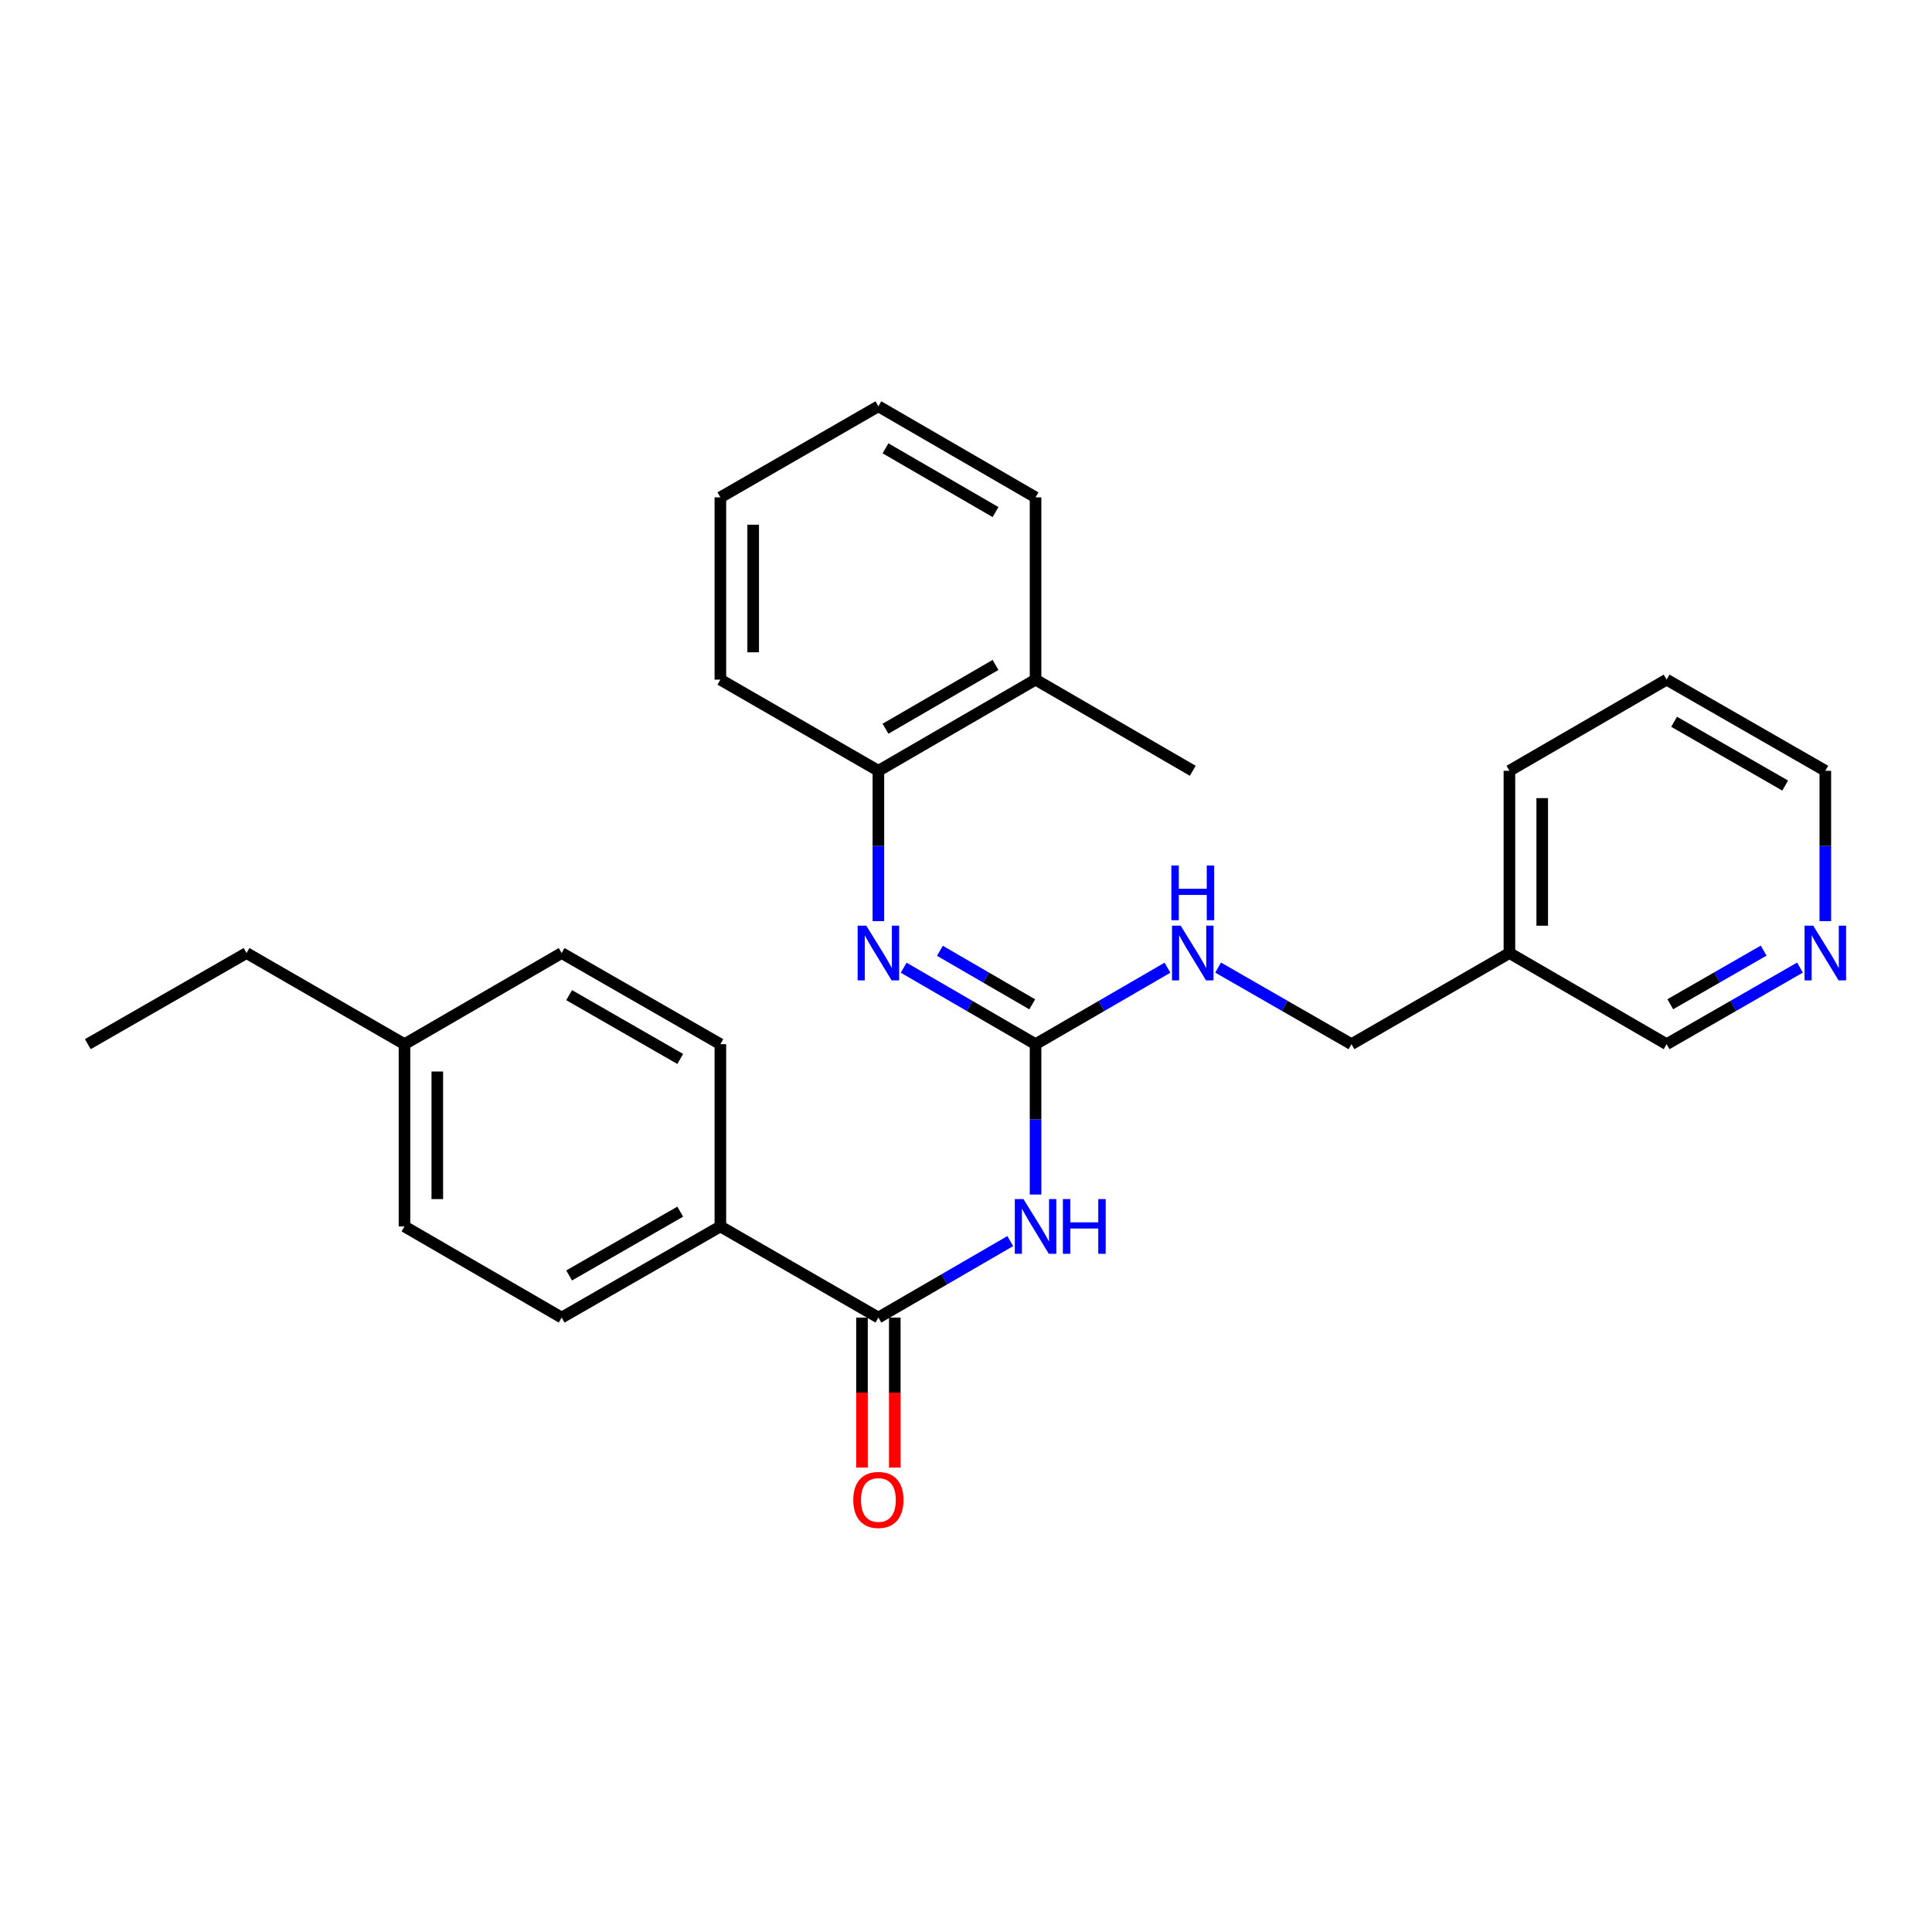 <?xml version='1.0' encoding='iso-8859-1'?>
<svg version='1.1' baseProfile='full'
              xmlns='http://www.w3.org/2000/svg'
                      xmlns:rdkit='http://www.rdkit.org/xml'
                      xmlns:xlink='http://www.w3.org/1999/xlink'
                  xml:space='preserve'
width='1000px' height='1000px' viewBox='0 0 1000 1000'>
<!-- END OF HEADER -->
<rect style='opacity:1.0;fill:#FFFFFF;stroke:none' width='1000' height='1000' x='0' y='0'> </rect>
<path class='bond-0' d='M 536,618.282 L 536,579.373' style='fill:none;fill-rule:evenodd;stroke:#0000FF;stroke-width:6px;stroke-linecap:butt;stroke-linejoin:miter;stroke-opacity:1' />
<path class='bond-0' d='M 536,579.373 L 536,540.464' style='fill:none;fill-rule:evenodd;stroke:#000000;stroke-width:6px;stroke-linecap:butt;stroke-linejoin:miter;stroke-opacity:1' />
<path class='bond-1' d='M 522.909,642.392 L 488.781,662.182' style='fill:none;fill-rule:evenodd;stroke:#0000FF;stroke-width:6px;stroke-linecap:butt;stroke-linejoin:miter;stroke-opacity:1' />
<path class='bond-1' d='M 488.781,662.182 L 454.653,681.973' style='fill:none;fill-rule:evenodd;stroke:#000000;stroke-width:6px;stroke-linecap:butt;stroke-linejoin:miter;stroke-opacity:1' />
<path class='bond-2' d='M 536,540.464 L 501.872,520.674' style='fill:none;fill-rule:evenodd;stroke:#000000;stroke-width:6px;stroke-linecap:butt;stroke-linejoin:miter;stroke-opacity:1' />
<path class='bond-2' d='M 501.872,520.674 L 467.744,500.883' style='fill:none;fill-rule:evenodd;stroke:#0000FF;stroke-width:6px;stroke-linecap:butt;stroke-linejoin:miter;stroke-opacity:1' />
<path class='bond-2' d='M 534.279,519.839 L 510.389,505.986' style='fill:none;fill-rule:evenodd;stroke:#000000;stroke-width:6px;stroke-linecap:butt;stroke-linejoin:miter;stroke-opacity:1' />
<path class='bond-2' d='M 510.389,505.986 L 486.499,492.132' style='fill:none;fill-rule:evenodd;stroke:#0000FF;stroke-width:6px;stroke-linecap:butt;stroke-linejoin:miter;stroke-opacity:1' />
<path class='bond-5' d='M 536,540.464 L 570.142,520.673' style='fill:none;fill-rule:evenodd;stroke:#000000;stroke-width:6px;stroke-linecap:butt;stroke-linejoin:miter;stroke-opacity:1' />
<path class='bond-5' d='M 570.142,520.673 L 604.284,500.881' style='fill:none;fill-rule:evenodd;stroke:#0000FF;stroke-width:6px;stroke-linecap:butt;stroke-linejoin:miter;stroke-opacity:1' />
<path class='bond-4' d='M 454.653,681.973 L 372.862,634.8' style='fill:none;fill-rule:evenodd;stroke:#000000;stroke-width:6px;stroke-linecap:butt;stroke-linejoin:miter;stroke-opacity:1' />
<path class='bond-6' d='M 446.163,681.973 L 446.163,720.793' style='fill:none;fill-rule:evenodd;stroke:#000000;stroke-width:6px;stroke-linecap:butt;stroke-linejoin:miter;stroke-opacity:1' />
<path class='bond-6' d='M 446.163,720.793 L 446.163,759.612' style='fill:none;fill-rule:evenodd;stroke:#FF0000;stroke-width:6px;stroke-linecap:butt;stroke-linejoin:miter;stroke-opacity:1' />
<path class='bond-6' d='M 463.142,681.973 L 463.142,720.793' style='fill:none;fill-rule:evenodd;stroke:#000000;stroke-width:6px;stroke-linecap:butt;stroke-linejoin:miter;stroke-opacity:1' />
<path class='bond-6' d='M 463.142,720.793 L 463.142,759.612' style='fill:none;fill-rule:evenodd;stroke:#FF0000;stroke-width:6px;stroke-linecap:butt;stroke-linejoin:miter;stroke-opacity:1' />
<path class='bond-3' d='M 454.653,476.773 L 454.653,437.864' style='fill:none;fill-rule:evenodd;stroke:#0000FF;stroke-width:6px;stroke-linecap:butt;stroke-linejoin:miter;stroke-opacity:1' />
<path class='bond-3' d='M 454.653,437.864 L 454.653,398.956' style='fill:none;fill-rule:evenodd;stroke:#000000;stroke-width:6px;stroke-linecap:butt;stroke-linejoin:miter;stroke-opacity:1' />
<path class='bond-8' d='M 454.653,398.956 L 536,351.783' style='fill:none;fill-rule:evenodd;stroke:#000000;stroke-width:6px;stroke-linecap:butt;stroke-linejoin:miter;stroke-opacity:1' />
<path class='bond-8' d='M 458.337,377.192 L 515.28,344.171' style='fill:none;fill-rule:evenodd;stroke:#000000;stroke-width:6px;stroke-linecap:butt;stroke-linejoin:miter;stroke-opacity:1' />
<path class='bond-17' d='M 454.653,398.956 L 372.862,351.783' style='fill:none;fill-rule:evenodd;stroke:#000000;stroke-width:6px;stroke-linecap:butt;stroke-linejoin:miter;stroke-opacity:1' />
<path class='bond-9' d='M 372.862,634.8 L 290.713,681.973' style='fill:none;fill-rule:evenodd;stroke:#000000;stroke-width:6px;stroke-linecap:butt;stroke-linejoin:miter;stroke-opacity:1' />
<path class='bond-9' d='M 352.085,627.152 L 294.58,660.173' style='fill:none;fill-rule:evenodd;stroke:#000000;stroke-width:6px;stroke-linecap:butt;stroke-linejoin:miter;stroke-opacity:1' />
<path class='bond-10' d='M 372.862,634.8 L 372.862,540.464' style='fill:none;fill-rule:evenodd;stroke:#000000;stroke-width:6px;stroke-linecap:butt;stroke-linejoin:miter;stroke-opacity:1' />
<path class='bond-12' d='M 630.484,500.819 L 665.004,520.642' style='fill:none;fill-rule:evenodd;stroke:#0000FF;stroke-width:6px;stroke-linecap:butt;stroke-linejoin:miter;stroke-opacity:1' />
<path class='bond-12' d='M 665.004,520.642 L 699.524,540.464' style='fill:none;fill-rule:evenodd;stroke:#000000;stroke-width:6px;stroke-linecap:butt;stroke-linejoin:miter;stroke-opacity:1' />
<path class='bond-7' d='M 931.675,500.819 L 897.154,520.642' style='fill:none;fill-rule:evenodd;stroke:#0000FF;stroke-width:6px;stroke-linecap:butt;stroke-linejoin:miter;stroke-opacity:1' />
<path class='bond-7' d='M 897.154,520.642 L 862.634,540.464' style='fill:none;fill-rule:evenodd;stroke:#000000;stroke-width:6px;stroke-linecap:butt;stroke-linejoin:miter;stroke-opacity:1' />
<path class='bond-7' d='M 912.864,492.042 L 888.699,505.918' style='fill:none;fill-rule:evenodd;stroke:#0000FF;stroke-width:6px;stroke-linecap:butt;stroke-linejoin:miter;stroke-opacity:1' />
<path class='bond-7' d='M 888.699,505.918 L 864.535,519.794' style='fill:none;fill-rule:evenodd;stroke:#000000;stroke-width:6px;stroke-linecap:butt;stroke-linejoin:miter;stroke-opacity:1' />
<path class='bond-29' d='M 944.783,476.773 L 944.783,437.864' style='fill:none;fill-rule:evenodd;stroke:#0000FF;stroke-width:6px;stroke-linecap:butt;stroke-linejoin:miter;stroke-opacity:1' />
<path class='bond-29' d='M 944.783,437.864 L 944.783,398.956' style='fill:none;fill-rule:evenodd;stroke:#000000;stroke-width:6px;stroke-linecap:butt;stroke-linejoin:miter;stroke-opacity:1' />
<path class='bond-19' d='M 536,351.783 L 617.375,398.956' style='fill:none;fill-rule:evenodd;stroke:#000000;stroke-width:6px;stroke-linecap:butt;stroke-linejoin:miter;stroke-opacity:1' />
<path class='bond-20' d='M 536,351.783 L 536,257.438' style='fill:none;fill-rule:evenodd;stroke:#000000;stroke-width:6px;stroke-linecap:butt;stroke-linejoin:miter;stroke-opacity:1' />
<path class='bond-13' d='M 290.713,681.973 L 209.366,634.8' style='fill:none;fill-rule:evenodd;stroke:#000000;stroke-width:6px;stroke-linecap:butt;stroke-linejoin:miter;stroke-opacity:1' />
<path class='bond-14' d='M 372.862,540.464 L 290.713,493.292' style='fill:none;fill-rule:evenodd;stroke:#000000;stroke-width:6px;stroke-linecap:butt;stroke-linejoin:miter;stroke-opacity:1' />
<path class='bond-14' d='M 352.085,548.112 L 294.58,515.091' style='fill:none;fill-rule:evenodd;stroke:#000000;stroke-width:6px;stroke-linecap:butt;stroke-linejoin:miter;stroke-opacity:1' />
<path class='bond-11' d='M 781.277,493.292 L 699.524,540.464' style='fill:none;fill-rule:evenodd;stroke:#000000;stroke-width:6px;stroke-linecap:butt;stroke-linejoin:miter;stroke-opacity:1' />
<path class='bond-16' d='M 781.277,493.292 L 862.634,540.464' style='fill:none;fill-rule:evenodd;stroke:#000000;stroke-width:6px;stroke-linecap:butt;stroke-linejoin:miter;stroke-opacity:1' />
<path class='bond-21' d='M 781.277,493.292 L 781.277,398.956' style='fill:none;fill-rule:evenodd;stroke:#000000;stroke-width:6px;stroke-linecap:butt;stroke-linejoin:miter;stroke-opacity:1' />
<path class='bond-21' d='M 798.256,479.141 L 798.256,413.106' style='fill:none;fill-rule:evenodd;stroke:#000000;stroke-width:6px;stroke-linecap:butt;stroke-linejoin:miter;stroke-opacity:1' />
<path class='bond-27' d='M 209.366,634.8 L 209.366,540.464' style='fill:none;fill-rule:evenodd;stroke:#000000;stroke-width:6px;stroke-linecap:butt;stroke-linejoin:miter;stroke-opacity:1' />
<path class='bond-27' d='M 226.345,620.65 L 226.345,554.615' style='fill:none;fill-rule:evenodd;stroke:#000000;stroke-width:6px;stroke-linecap:butt;stroke-linejoin:miter;stroke-opacity:1' />
<path class='bond-15' d='M 290.713,493.292 L 209.366,540.464' style='fill:none;fill-rule:evenodd;stroke:#000000;stroke-width:6px;stroke-linecap:butt;stroke-linejoin:miter;stroke-opacity:1' />
<path class='bond-22' d='M 209.366,540.464 L 127.604,493.292' style='fill:none;fill-rule:evenodd;stroke:#000000;stroke-width:6px;stroke-linecap:butt;stroke-linejoin:miter;stroke-opacity:1' />
<path class='bond-25' d='M 372.862,351.783 L 372.862,257.438' style='fill:none;fill-rule:evenodd;stroke:#000000;stroke-width:6px;stroke-linecap:butt;stroke-linejoin:miter;stroke-opacity:1' />
<path class='bond-25' d='M 389.841,337.631 L 389.841,271.589' style='fill:none;fill-rule:evenodd;stroke:#000000;stroke-width:6px;stroke-linecap:butt;stroke-linejoin:miter;stroke-opacity:1' />
<path class='bond-18' d='M 944.783,398.956 L 862.634,351.783' style='fill:none;fill-rule:evenodd;stroke:#000000;stroke-width:6px;stroke-linecap:butt;stroke-linejoin:miter;stroke-opacity:1' />
<path class='bond-18' d='M 924.006,406.604 L 866.501,373.583' style='fill:none;fill-rule:evenodd;stroke:#000000;stroke-width:6px;stroke-linecap:butt;stroke-linejoin:miter;stroke-opacity:1' />
<path class='bond-28' d='M 536,257.438 L 454.653,210.293' style='fill:none;fill-rule:evenodd;stroke:#000000;stroke-width:6px;stroke-linecap:butt;stroke-linejoin:miter;stroke-opacity:1' />
<path class='bond-28' d='M 515.284,265.056 L 458.341,232.055' style='fill:none;fill-rule:evenodd;stroke:#000000;stroke-width:6px;stroke-linecap:butt;stroke-linejoin:miter;stroke-opacity:1' />
<path class='bond-23' d='M 781.277,398.956 L 862.634,351.783' style='fill:none;fill-rule:evenodd;stroke:#000000;stroke-width:6px;stroke-linecap:butt;stroke-linejoin:miter;stroke-opacity:1' />
<path class='bond-24' d='M 127.604,493.292 L 45.455,540.464' style='fill:none;fill-rule:evenodd;stroke:#000000;stroke-width:6px;stroke-linecap:butt;stroke-linejoin:miter;stroke-opacity:1' />
<path class='bond-26' d='M 372.862,257.438 L 454.653,210.293' style='fill:none;fill-rule:evenodd;stroke:#000000;stroke-width:6px;stroke-linecap:butt;stroke-linejoin:miter;stroke-opacity:1' />
<path  class='atom-0' d='M 529.74 620.64
L 539.02 635.64
Q 539.94 637.12, 541.42 639.8
Q 542.9 642.48, 542.98 642.64
L 542.98 620.64
L 546.74 620.64
L 546.74 648.96
L 542.86 648.96
L 532.9 632.56
Q 531.74 630.64, 530.5 628.44
Q 529.3 626.24, 528.94 625.56
L 528.94 648.96
L 525.26 648.96
L 525.26 620.64
L 529.74 620.64
' fill='#0000FF'/>
<path  class='atom-0' d='M 550.14 620.64
L 553.98 620.64
L 553.98 632.68
L 568.46 632.68
L 568.46 620.64
L 572.3 620.64
L 572.3 648.96
L 568.46 648.96
L 568.46 635.88
L 553.98 635.88
L 553.98 648.96
L 550.14 648.96
L 550.14 620.64
' fill='#0000FF'/>
<path  class='atom-3' d='M 448.393 479.132
L 457.673 494.132
Q 458.593 495.612, 460.073 498.292
Q 461.553 500.972, 461.633 501.132
L 461.633 479.132
L 465.393 479.132
L 465.393 507.452
L 461.513 507.452
L 451.553 491.052
Q 450.393 489.132, 449.153 486.932
Q 447.953 484.732, 447.593 484.052
L 447.593 507.452
L 443.913 507.452
L 443.913 479.132
L 448.393 479.132
' fill='#0000FF'/>
<path  class='atom-6' d='M 611.115 479.132
L 620.395 494.132
Q 621.315 495.612, 622.795 498.292
Q 624.275 500.972, 624.355 501.132
L 624.355 479.132
L 628.115 479.132
L 628.115 507.452
L 624.235 507.452
L 614.275 491.052
Q 613.115 489.132, 611.875 486.932
Q 610.675 484.732, 610.315 484.052
L 610.315 507.452
L 606.635 507.452
L 606.635 479.132
L 611.115 479.132
' fill='#0000FF'/>
<path  class='atom-6' d='M 606.295 447.98
L 610.135 447.98
L 610.135 460.02
L 624.615 460.02
L 624.615 447.98
L 628.455 447.98
L 628.455 476.3
L 624.615 476.3
L 624.615 463.22
L 610.135 463.22
L 610.135 476.3
L 606.295 476.3
L 606.295 447.98
' fill='#0000FF'/>
<path  class='atom-7' d='M 441.653 776.37
Q 441.653 769.57, 445.013 765.77
Q 448.373 761.97, 454.653 761.97
Q 460.933 761.97, 464.293 765.77
Q 467.653 769.57, 467.653 776.37
Q 467.653 783.25, 464.253 787.17
Q 460.853 791.05, 454.653 791.05
Q 448.413 791.05, 445.013 787.17
Q 441.653 783.29, 441.653 776.37
M 454.653 787.85
Q 458.973 787.85, 461.293 784.97
Q 463.653 782.05, 463.653 776.37
Q 463.653 770.81, 461.293 768.01
Q 458.973 765.17, 454.653 765.17
Q 450.333 765.17, 447.973 767.97
Q 445.653 770.77, 445.653 776.37
Q 445.653 782.09, 447.973 784.97
Q 450.333 787.85, 454.653 787.85
' fill='#FF0000'/>
<path  class='atom-8' d='M 938.523 479.132
L 947.803 494.132
Q 948.723 495.612, 950.203 498.292
Q 951.683 500.972, 951.763 501.132
L 951.763 479.132
L 955.523 479.132
L 955.523 507.452
L 951.643 507.452
L 941.683 491.052
Q 940.523 489.132, 939.283 486.932
Q 938.083 484.732, 937.723 484.052
L 937.723 507.452
L 934.043 507.452
L 934.043 479.132
L 938.523 479.132
' fill='#0000FF'/>
</svg>

